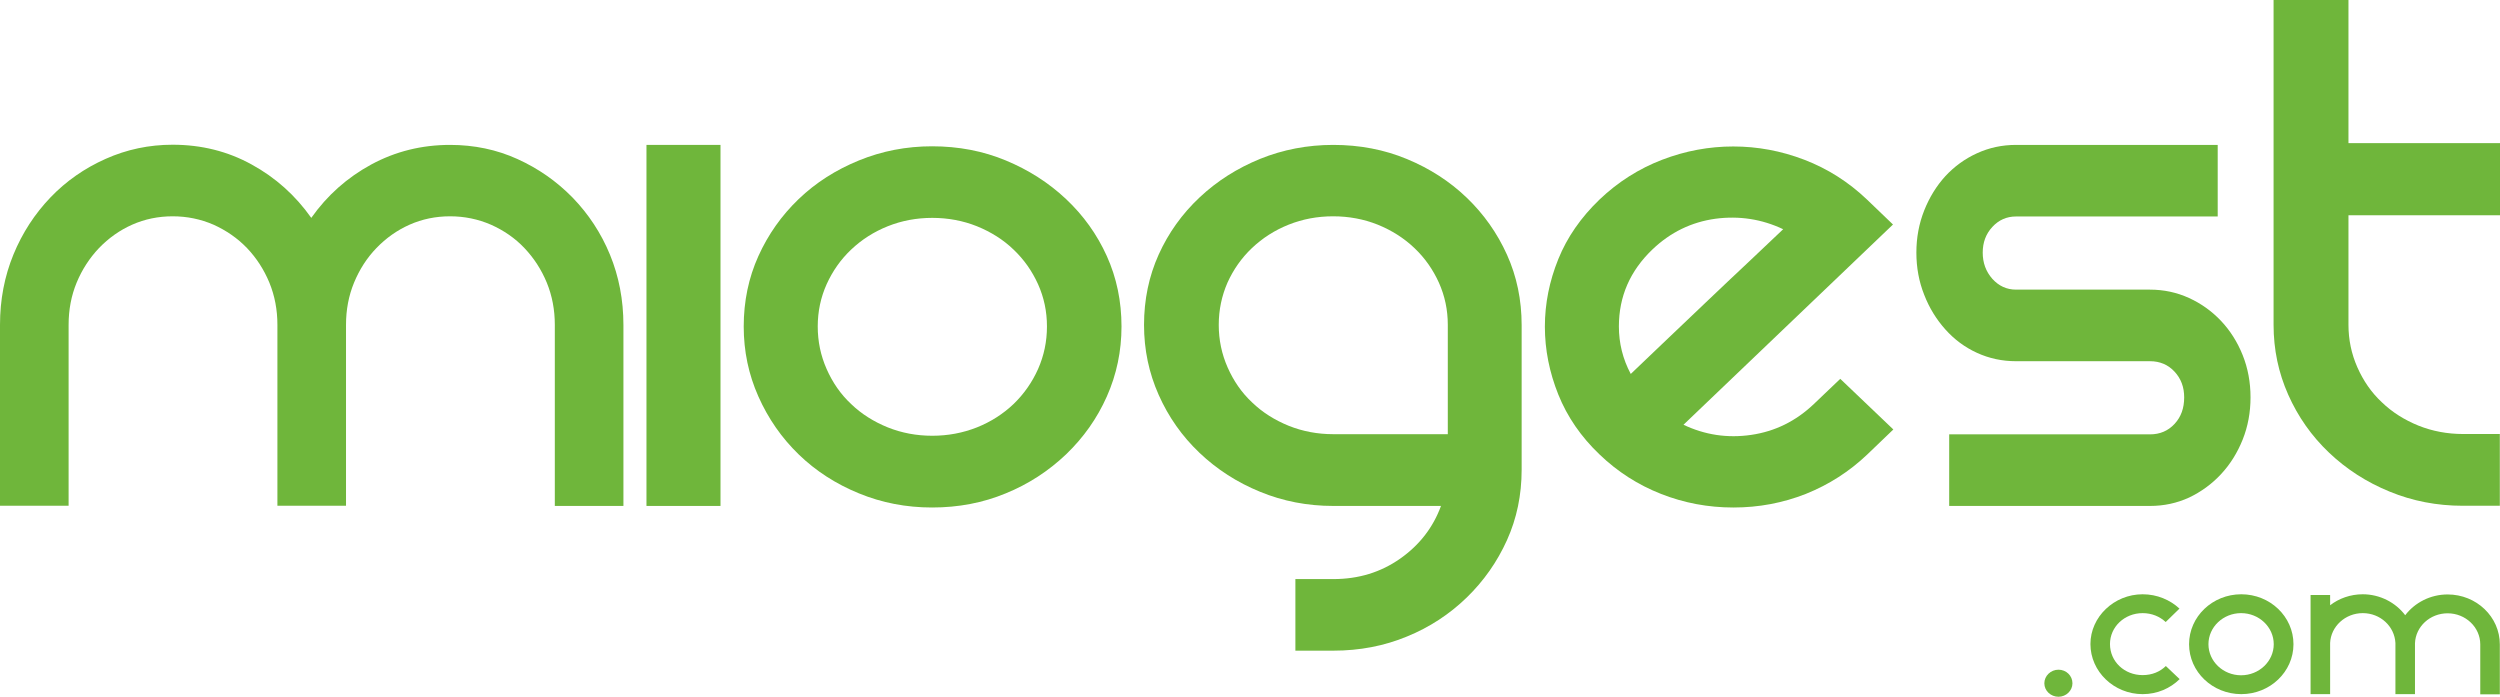 <?xml version="1.0" encoding="utf-8"?>
<!-- Generator: Adobe Illustrator 25.3.1, SVG Export Plug-In . SVG Version: 6.00 Build 0)  -->
<svg version="1.1" id="Livello_1" xmlns="http://www.w3.org/2000/svg" xmlns:xlink="http://www.w3.org/1999/xlink" x="0px" y="0px"
	 viewBox="0 0 1432 399.1" style="enable-background:new 0 0 1432 399.1;" xml:space="preserve">
<style type="text/css">
	.st0{fill:#6FB63B;}
</style>
<g>
	<g>
		<path class="st0" d="M1179.1,399.1c-4.4,0-8.1-3.4-8.1-7.7s3.7-7.8,8.1-7.8s8,3.4,8,7.8C1187.1,395.6,1183.5,399.1,1179.1,399.1"
			/>
		<path class="st0" d="M1248.5,389c-5.4,5.3-12.8,8.6-21.2,8.6c-16.4,0-29.9-12.9-29.9-28.7c0-15.5,13.5-28.5,29.9-28.5
			c8.3,0,15.7,3.2,21.1,8.2l-7.9,7.7c-3.4-3.2-8-5.1-13.2-5.1c-10.4,0-18.7,7.9-18.7,17.7c0,10.1,8.3,17.8,18.7,17.8
			c5.4,0,9.9-1.9,13.3-5.2L1248.5,389z"/>
		<path class="st0" d="M1313.7,369c0,15.8-13.4,28.6-29.9,28.6s-29.9-12.8-29.9-28.6c0-15.8,13.4-28.6,29.9-28.6
			C1300.3,340.4,1313.7,353.2,1313.7,369 M1302.4,369c0-9.8-8.4-17.8-18.7-17.8c-10.3,0-18.7,8-18.7,17.8s8.4,17.8,18.7,17.8
			S1302.4,378.8,1302.4,369"/>
		<path class="st0" d="M1383.3,368.4v0.6v0.1v28.5h-11.2V369v-0.7c-0.5-9.5-8.6-17.1-18.7-17.1s-18.3,7.7-18.7,17.1v29.3h-11.2
			v-56.8h11.2v5.9c5-3.9,11.6-6.3,18.7-6.3c9.9,0,18.9,4.8,24.3,12c5.5-7.2,14.4-11.9,24.3-11.9c16.5,0,29.9,12.8,29.9,28.6v28.6
			h-11.2v-28.6c0-9.8-8.4-17.8-18.7-17.8C1391.9,351.3,1383.7,358.9,1383.3,368.4"/>
	</g>
	<path class="st0" d="M257.8,83c13.8,0,26.7,2.7,38.6,8.1c11.9,5.4,22.4,12.7,31.6,22.1c9.1,9.4,16.3,20.3,21.4,32.7
		c5.1,12.4,7.7,25.9,7.7,40.3v103.6h-39.3V186.1c0-8.6-1.5-16.6-4.6-24.2c-3.1-7.5-7.4-14.1-12.8-19.8c-5.4-5.7-11.8-10.1-19.2-13.4
		c-7.4-3.2-15.2-4.8-23.4-4.8c-8.2,0-16,1.6-23.2,4.8c-7.2,3.2-13.5,7.7-19,13.4c-5.5,5.7-9.7,12.3-12.8,19.8
		c-3.1,7.5-4.6,15.6-4.6,24.2v103.6h-39.3V186.1c0-8.6-1.5-16.6-4.6-24.2c-3.1-7.5-7.4-14.1-12.8-19.8c-5.5-5.7-11.9-10.1-19.2-13.4
		c-7.4-3.2-15.2-4.8-23.4-4.8s-16,1.6-23.2,4.8c-7.2,3.2-13.5,7.7-19,13.4c-5.4,5.7-9.7,12.3-12.8,19.8s-4.6,15.6-4.6,24.2v103.6H0
		V186.1c0-14.4,2.6-27.9,7.7-40.3s12.2-23.3,21.2-32.7S48.4,96.4,60.5,91c12.1-5.4,24.9-8.1,38.4-8.1c16.5,0,31.6,3.8,45.2,11.3
		c13.7,7.5,25.1,17.7,34.2,30.6c9.1-12.9,20.6-23.1,34.4-30.6C226.6,86.7,241.6,83,257.8,83"/>
	<rect x="370.3" y="83" class="st0" width="42.4" height="206.8"/>
	<path class="st0" d="M426,187c0-14.4,2.8-27.9,8.4-40.3c5.6-12.4,13.3-23.3,23.1-32.7c9.8-9.4,21.3-16.7,34.5-22.1
		c13.2-5.4,27.2-8.1,41.9-8.1c15.1,0,29.2,2.7,42.2,8.1c13,5.4,24.5,12.7,34.5,22.1s17.8,20.3,23.4,32.7c5.6,12.4,8.4,25.9,8.4,40.3
		c0,14.1-2.8,27.5-8.4,40.1c-5.6,12.6-13.4,23.6-23.4,33.2c-10,9.5-21.5,17-34.5,22.3c-13,5.4-27.1,8.1-42.2,8.1
		c-14.8,0-28.8-2.7-41.9-8.1c-13.2-5.4-24.7-12.8-34.5-22.3s-17.5-20.6-23.1-33.2S426,201.2,426,187 M468.4,187
		c0,8.6,1.7,16.7,5.1,24.4c3.4,7.7,8,14.4,14,20c5.9,5.7,12.9,10.1,21,13.4c8,3.2,16.5,4.8,25.5,4.8s17.5-1.6,25.6-4.8
		c8-3.2,15-7.7,21-13.4c5.9-5.7,10.6-12.4,14-20c3.4-7.7,5.1-15.8,5.1-24.4s-1.7-16.6-5.1-24.2c-3.4-7.5-8-14.1-14-19.8
		c-5.9-5.7-12.9-10.1-21-13.4c-8-3.2-16.6-4.8-25.6-4.8s-17.5,1.6-25.5,4.8c-8,3.2-15,7.7-21,13.4c-6,5.7-10.6,12.3-14,19.8
		C470.1,170.4,468.4,178.4,468.4,187"/>
	<path class="st0" d="M763.7,83c15.1,0,29.2,2.7,42.2,8.1c13,5.4,24.4,12.7,34.2,22.1c9.8,9.4,17.5,20.3,23.1,32.7
		s8.4,25.9,8.4,40.3v82.9c0,14.4-2.8,27.9-8.4,40.3c-5.6,12.4-13.3,23.4-23.1,32.9s-21.2,17-34.2,22.3c-13,5.4-27.1,8.1-42.2,8.1
		H742v-41h21.7c14.5,0,27.2-3.9,38.3-11.7c11.1-7.8,18.9-17.9,23.4-30.2h-61.7c-14.8,0-28.8-2.7-41.9-8.1
		c-13.2-5.4-24.7-12.8-34.7-22.3s-17.8-20.6-23.4-33.2c-5.6-12.6-8.4-25.9-8.4-40.1c0-14.4,2.8-27.9,8.4-40.3
		c5.6-12.4,13.4-23.3,23.4-32.7s21.5-16.7,34.7-22.1C734.9,85.7,748.9,83,763.7,83 M698.1,186.1c0,8.6,1.7,16.7,5.1,24.4
		c3.4,7.7,8,14.4,14,20c5.9,5.7,12.9,10.1,21,13.4c8,3.2,16.5,4.8,25.5,4.8h65.6v-62.6c0-8.6-1.7-16.6-5.1-24.2
		c-3.4-7.5-8-14.1-14-19.8c-6-5.7-12.9-10.1-21-13.4c-8-3.2-16.6-4.8-25.6-4.8s-17.5,1.6-25.5,4.8c-8,3.2-15,7.7-21,13.4
		c-6,5.7-10.6,12.3-14,19.8C699.8,169.5,698.1,177.5,698.1,186.1"/>
	<path class="st0" d="M1054.1,217l30.4,29l-14.9,14.3c-10.3,9.8-22,17.3-35.2,22.6c-13.2,5.2-27,7.8-41.5,7.8s-28.3-2.6-41.5-7.8
		c-13.2-5.2-24.9-12.7-35.2-22.6c-10.6-10.1-18.5-21.6-23.6-34.3c-5.1-12.7-7.7-25.7-7.7-38.9c0-13.2,2.6-26.1,7.7-38.7
		c5.1-12.6,13-23.9,23.6-34.1c10.6-10.1,22.6-17.7,35.9-22.8c13.3-5.1,26.9-7.6,40.7-7.6c13.8,0,27.4,2.5,40.7,7.6
		c13.3,5.1,25.3,12.7,35.9,22.8l14.9,14.3l-120,114.7c12.2,5.8,25.1,7.8,38.8,5.8c13.7-2,25.6-7.9,35.9-17.7L1054.1,217z
		 M946.6,142.8c-12.9,12.3-19.3,27-19.3,44.2c0,9.5,2.2,18.6,6.8,27.2c3.9-3.7,9.7-9.3,17.6-16.8s16.2-15.5,25.1-23.9
		c8.8-8.4,17.4-16.5,25.6-24.2s14.5-13.7,19-18c-12.2-5.8-25.2-7.8-38.8-6C968.9,127.2,956.9,133,946.6,142.8"/>
	<path class="st0" d="M1270.3,83v41h-115.5c-5.4,0-9.9,2-13.6,6s-5.5,8.9-5.5,14.7c0,5.8,1.8,10.8,5.5,15c3.7,4.1,8.2,6.2,13.6,6.2
		h76.7c7.9,0,15.4,1.6,22.4,4.8c7,3.2,13.1,7.6,18.3,13.1c5.2,5.5,9.4,12.1,12.4,19.6s4.5,15.6,4.5,24.2s-1.5,16.7-4.5,24.2
		s-7.1,14.1-12.4,19.8c-5.3,5.7-11.4,10.1-18.3,13.4c-7,3.2-14.4,4.8-22.4,4.8h-115v-41h115c5.7,0,10.4-2,14.1-6s5.5-9,5.5-15.2
		c0-5.8-1.8-10.7-5.5-14.7s-8.4-6-14.1-6h-76.7c-8,0-15.4-1.6-22.4-4.8c-7-3.2-13-7.7-18.1-13.4c-5.1-5.7-9.2-12.3-12.1-19.8
		c-3-7.5-4.5-15.6-4.5-24.2s1.5-16.6,4.5-24.2c3-7.5,7-14,12.1-19.6c5.1-5.5,11.1-9.9,18.1-13.1c7-3.2,14.4-4.8,22.4-4.8L1270.3,83
		L1270.3,83z"/>
	<path class="st0" d="M1431.9,248.7v41h-21.2c-14.8,0-28.8-2.7-41.9-8.1c-13.2-5.4-24.7-12.8-34.7-22.3s-17.8-20.6-23.4-33.2
		s-8.4-25.9-8.4-40.1V0h42.9v82h86.8v41.3h-86.8V186c0,8.6,1.7,16.7,5.1,24.4c3.4,7.7,8,14.4,14,20c5.9,5.7,12.9,10.1,21,13.4
		c8,3.2,16.6,4.8,25.5,4.8h21.1V248.7z"/>
</g>
</svg>
